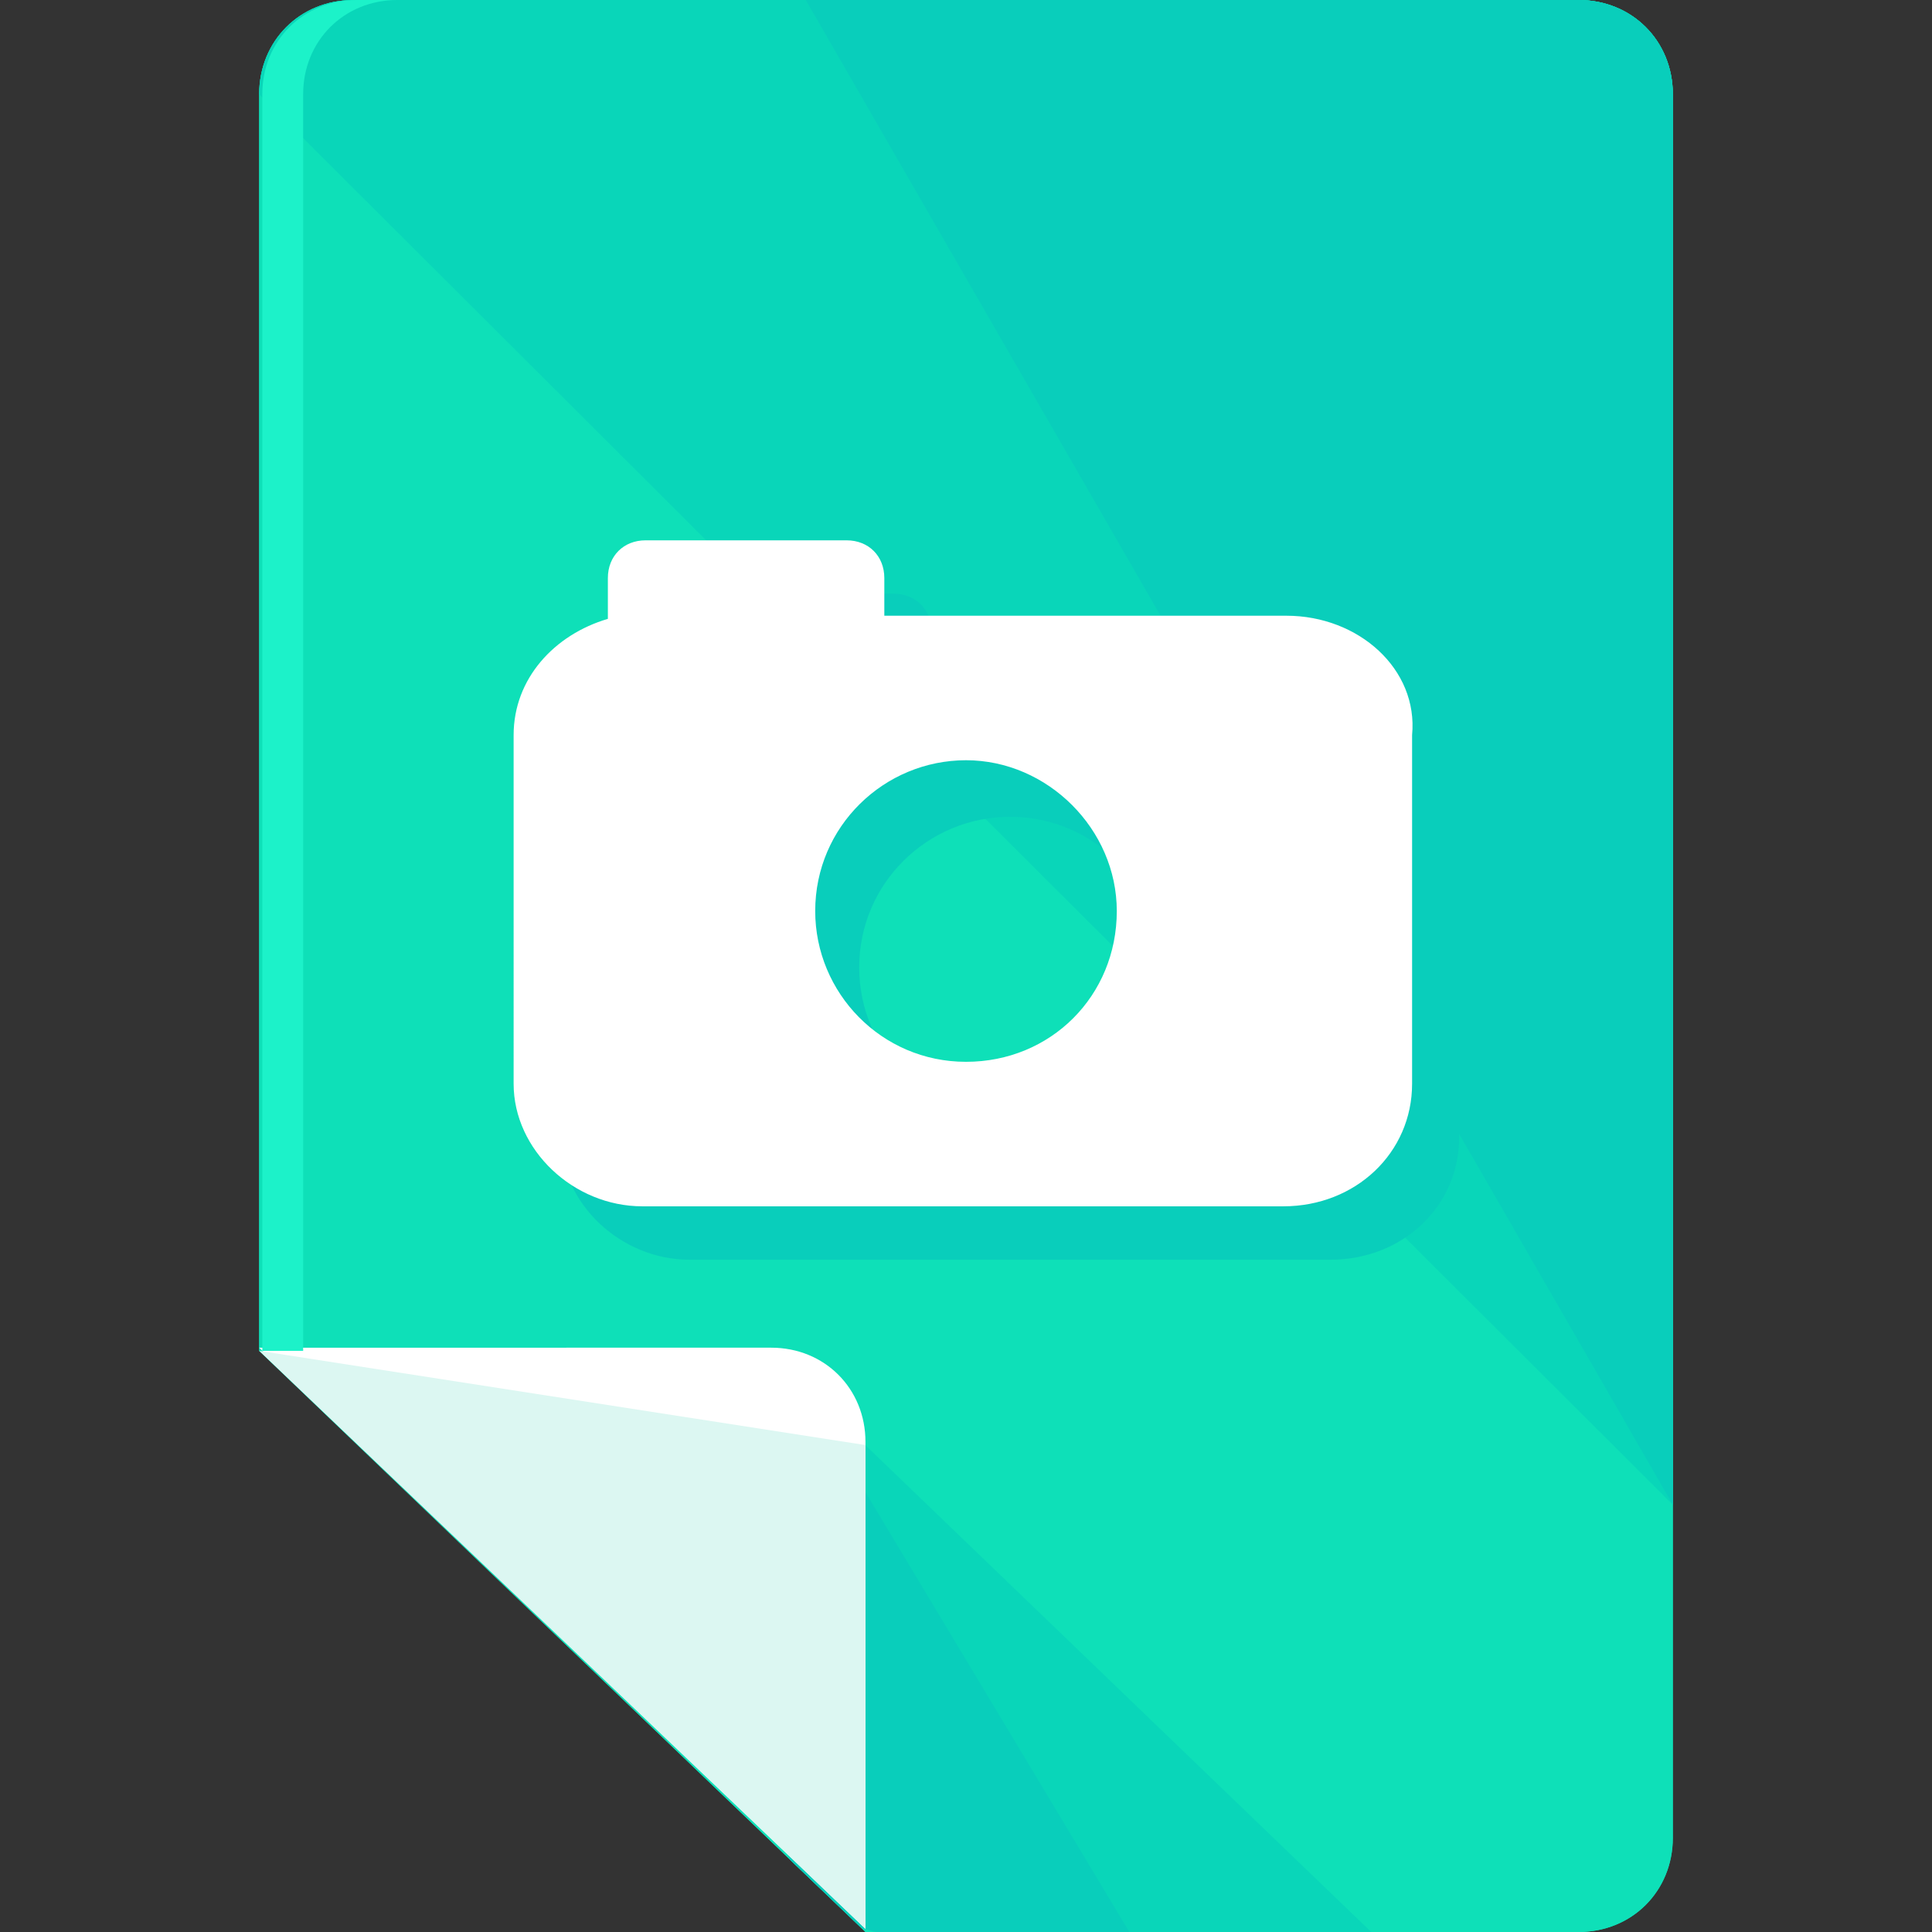 <?xml version="1.0" encoding="iso-8859-1"?>
<!-- Uploaded to: SVG Repo, www.svgrepo.com, Generator: SVG Repo Mixer Tools -->
<svg height="800px" width="800px" version="1.1" id="Layer_1" xmlns="http://www.w3.org/2000/svg" xmlns:xlink="http://www.w3.org/1999/xlink" 
	 viewBox="0 0 492 492" xml:space="preserve">
<rect x="0" y="0" width="492" height="492" fill="#333333" stroke="none"/>
<path id="SVGCleanerId_0" style="fill:#0EE0B8;" d="M402,0H90C76.4,0,66,10.4,66,24v320l154.4,148H402c13.6,0,24-10.4,24-24V24
	C426,10.4,415.6,0,402,0z"/>
<g>
	<path id="SVGCleanerId_0_1_" style="fill:#0EE0B8;" d="M402,0H90C76.4,0,66,10.4,66,24v320l154.4,148H402c13.6,0,24-10.4,24-24V24
		C426,10.4,415.6,0,402,0z"/>
</g>
<path style="fill:#09D6B9;" d="M426,383.2V24c0-13.6-10.4-24-24-24H90C76.4,0,66,10.4,66,24"/>
<path style="fill:#09CEBB;" d="M426,383.2V24c0-13.6-10.4-24-24-24H205.2"/>
<path style="fill:#09D6B9;" d="M200.4,348.8v120c0,1.6,0,3.2,0.8,4.8l18.4,17.6c1.6,0,2.4,0.8,4,0.8h125.6L200.4,348.8L200.4,348.8z
	"/>
<path style="fill:#09CEBB;" d="M200.4,348.8v120c0,1.6,0,3.2,0.8,4.8l18.4,17.6c1.6,0,2.4,0.8,4,0.8h64l-72-120L200.4,348.8z"/>
<path style="fill:#FFFFFF;" d="M220.4,491.2L220.4,491.2v-124c0-13.6-10.4-24-24-24H66L220.4,491.2z"/>
<polyline style="fill:#DCF7F2;" points="66,344 220.4,491.2 220.4,491.2 220.4,368 "/>
<path style="fill:#1CF2C9;" d="M77.2,344L77.2,344V24c0-13.6,10.4-24,24-24H90.8c-13.6,0-24,10.4-24,24v320l0,0H77.2z"/>
<path style="fill:#09CEBB;" d="M339.6,170.4H237.2v-9.6c0-5.6-4-9.6-9.6-9.6h-51.2c-5.6,0-9.6,4-9.6,9.6v10.4
	c-13.6,4-24,15.2-24,29.6v88.8c0,16.8,15.2,31.2,32.8,31.2h163.2c18.4,0,32.8-13.6,32.8-31.2v-88
	C372.4,184.8,357.2,170.4,339.6,170.4z M257.2,284.8c-21.6,0-38.4-17.6-38.4-38.4c0-21.6,17.6-38.4,38.4-38.4
	c21.6,0,38.4,17.6,38.4,38.4C296.4,267.2,278.8,284.8,257.2,284.8z"/>
<path style="fill:#FFFFFF;" d="M327.6,156.8H225.2v-9.6c0-5.6-4-9.6-9.6-9.6h-51.2c-5.6,0-9.6,4-9.6,9.6v10.4
	c-13.6,4-24,15.2-24,29.6V276c0,16.8,15.2,31.2,32.8,31.2h163.2c18.4,0,32.8-13.6,32.8-31.2v-88.8
	C361.2,170.4,346,156.8,327.6,156.8z M246,270.4c-21.6,0-38.4-17.6-38.4-38.4c0-21.6,17.6-38.4,38.4-38.4s38.4,17.6,38.4,38.4
	C284.4,253.6,267.6,270.4,246,270.4z"/>
</svg>